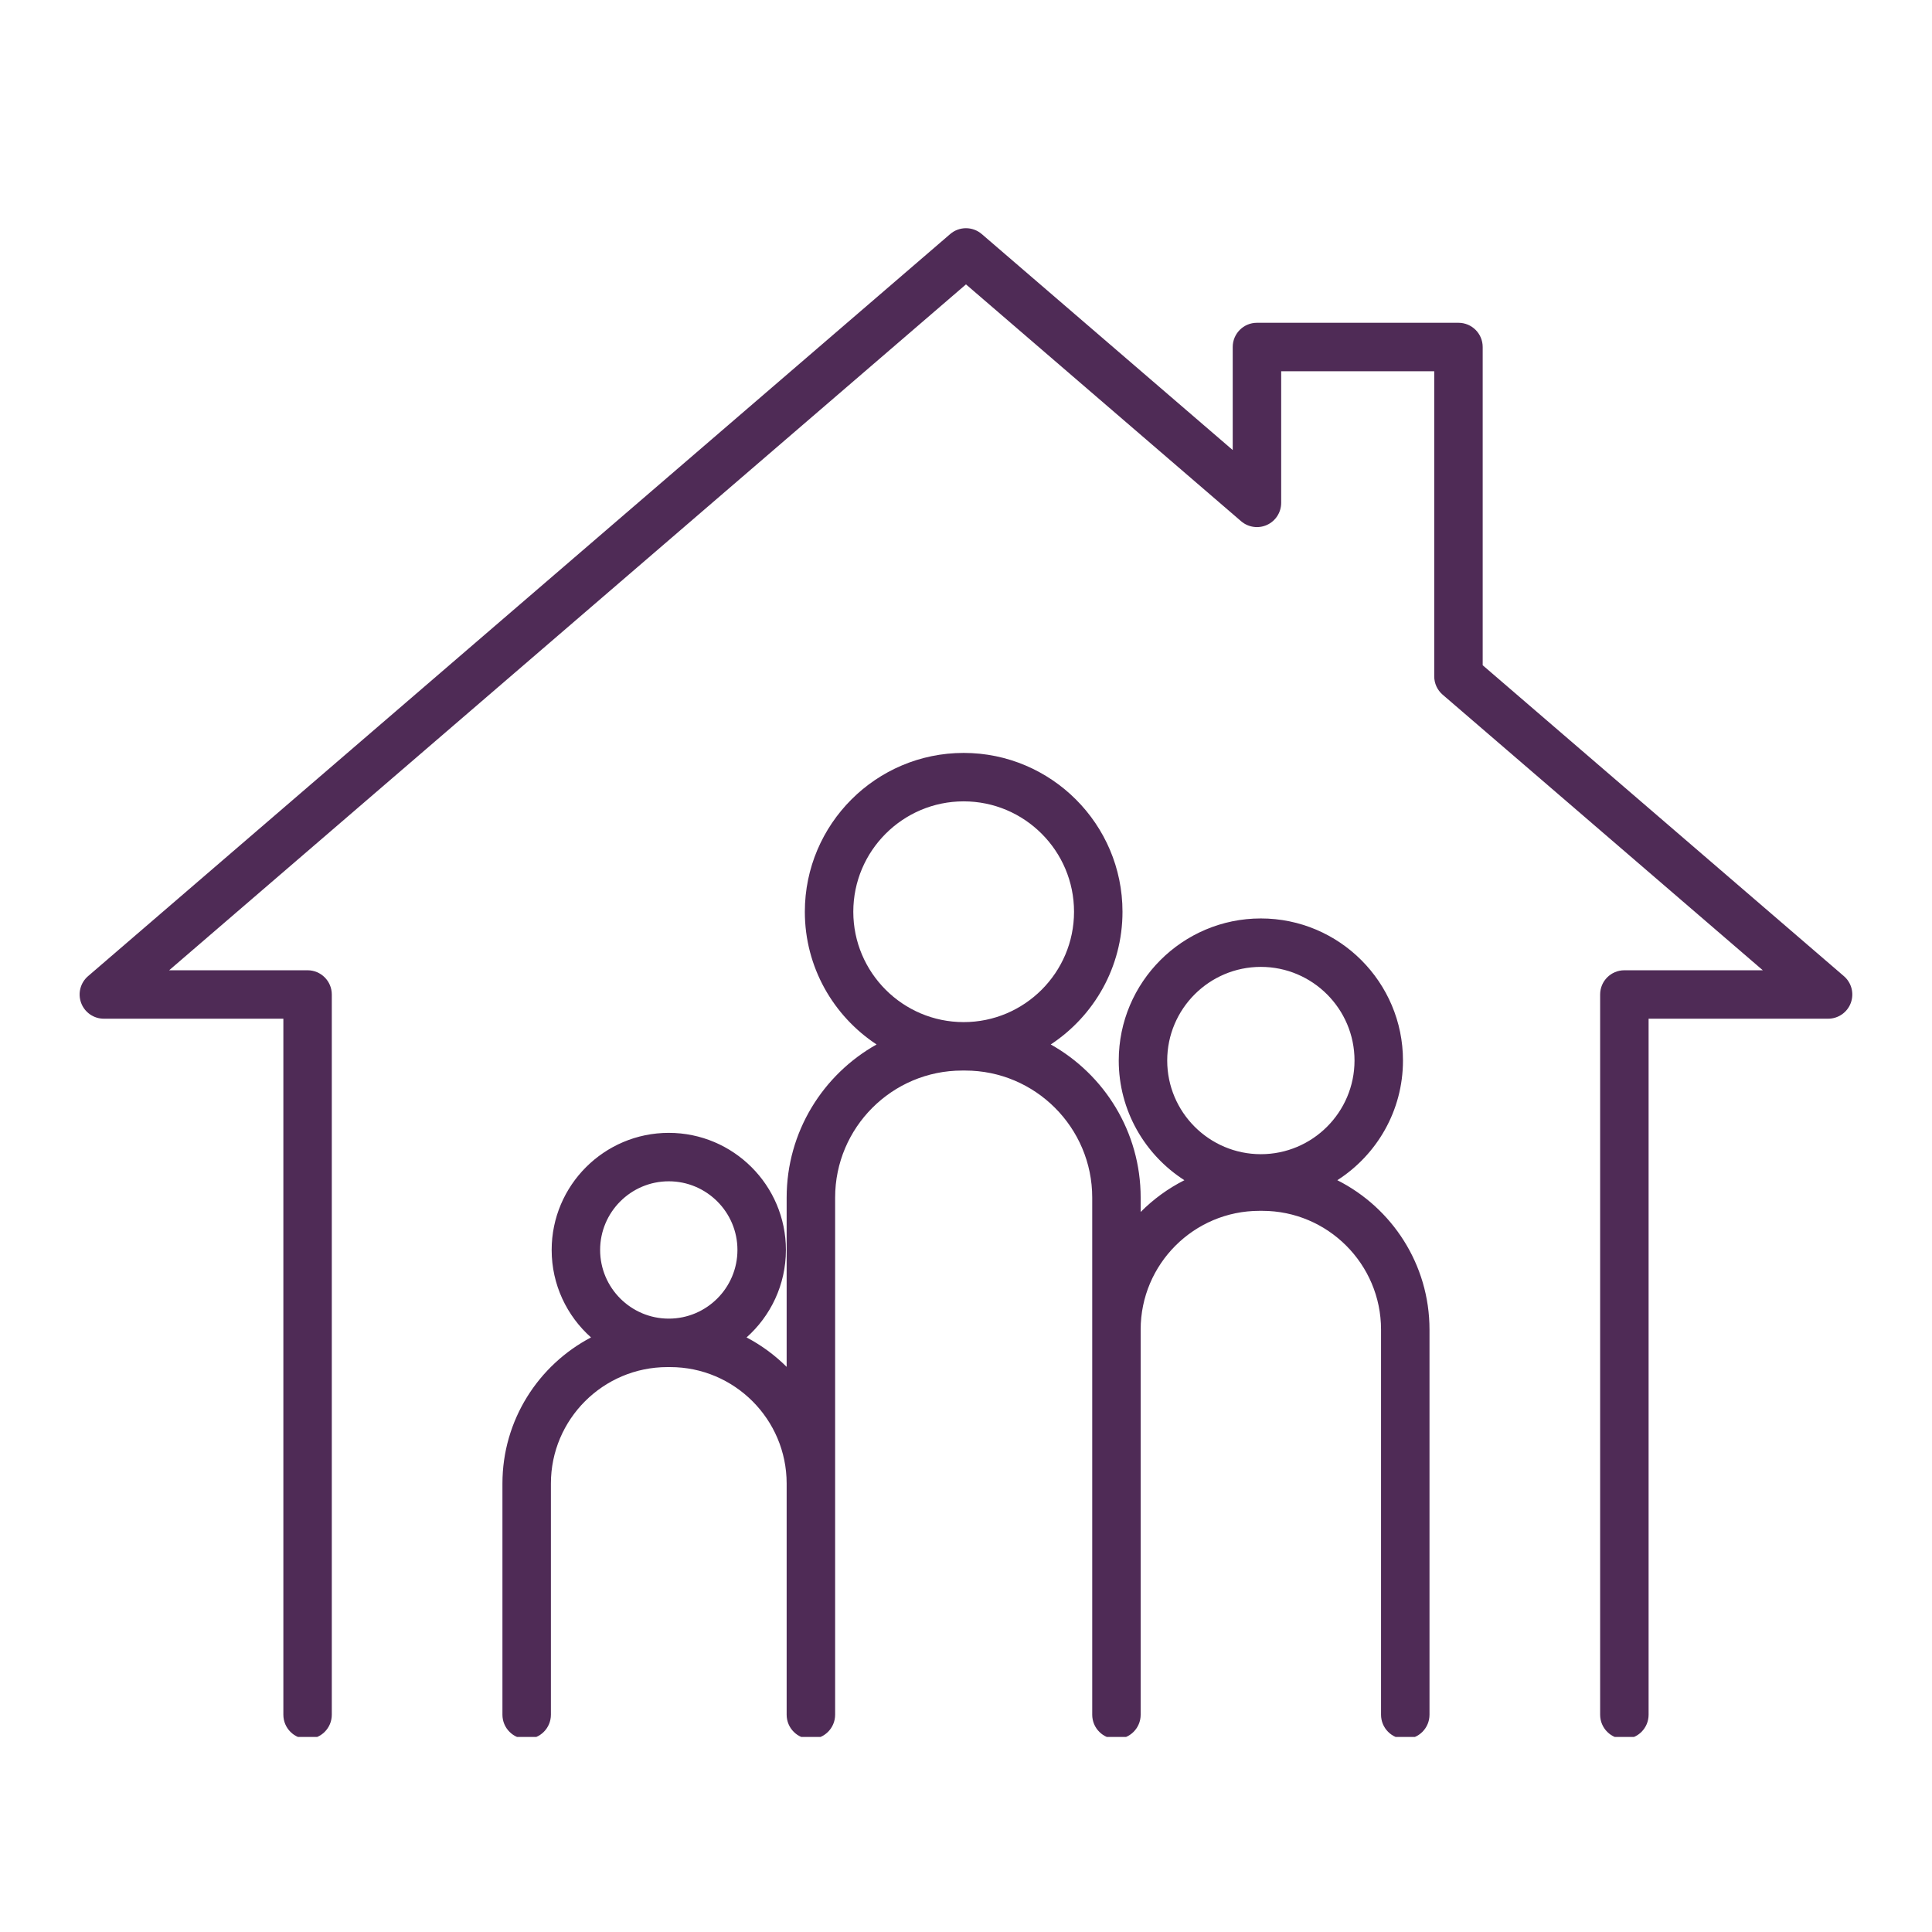 <svg xmlns="http://www.w3.org/2000/svg" xmlns:xlink="http://www.w3.org/1999/xlink" width="500" viewBox="0 0 375 375" height="500" preserveAspectRatio="xMidYMid meet"><defs><clipPath id="4251df91dc"><path d="M 15.043 44 L 360 44 L 360 337.141 L 15.043 337.141 Z M 15.043 44 " clip-rule="nonzero"></path></clipPath><clipPath id="ed89250339"><path d="M 97 146 L 278 146 L 278 337.141 L 97 337.141 Z M 97 146 " clip-rule="nonzero"></path></clipPath></defs><g clip-path="url(#4251df91dc)"><path fill="#4f2b56" d="M 357.898 189.469 L 287.789 129.121 L 287.789 67.352 C 287.789 64.754 285.684 62.652 283.082 62.652 L 243.969 62.652 C 241.375 62.652 239.27 64.754 239.27 67.352 L 239.27 87.355 L 190.562 45.434 C 188.797 43.914 186.188 43.914 184.426 45.434 L 17.094 189.469 C 15.602 190.75 15.066 192.824 15.75 194.668 C 16.434 196.512 18.191 197.73 20.16 197.73 L 55 197.73 L 55 332.828 C 55 335.426 57.102 337.531 59.699 337.531 C 62.297 337.531 64.402 335.426 64.402 332.828 L 64.402 193.031 C 64.402 190.434 62.297 188.328 59.699 188.328 L 32.832 188.328 L 187.496 55.199 L 240.902 101.172 C 242.297 102.371 244.266 102.645 245.93 101.883 C 247.602 101.117 248.676 99.449 248.676 97.609 L 248.676 72.055 L 278.383 72.055 L 278.383 131.277 C 278.383 132.645 278.98 133.949 280.02 134.84 L 342.16 188.328 L 315.289 188.328 C 312.691 188.328 310.586 190.434 310.586 193.031 L 310.586 332.828 C 310.586 335.426 312.691 337.531 315.289 337.531 C 317.887 337.531 319.992 335.426 319.992 332.828 L 319.992 197.73 L 354.832 197.73 C 356.797 197.73 358.559 196.512 359.238 194.668 C 359.922 192.824 359.387 190.75 357.898 189.469 " fill-opacity="1" fill-rule="nonzero"></path></g><g clip-path="url(#ed89250339)"><path fill="#4f2b56" d="M 244.73 187.672 C 254.754 187.672 262.91 195.828 262.91 205.848 C 262.91 215.875 254.754 224.027 244.73 224.027 C 234.711 224.027 226.555 215.875 226.555 205.848 C 226.555 195.828 234.711 187.672 244.73 187.672 Z M 187.047 155.543 C 198.859 155.543 208.469 165.156 208.469 176.969 C 208.469 188.777 198.859 198.391 187.047 198.391 C 175.234 198.391 165.625 188.777 165.625 176.969 C 165.625 165.156 175.234 155.543 187.047 155.543 Z M 129.809 229.289 C 137.156 229.289 143.137 235.27 143.137 242.613 C 143.137 249.965 137.156 255.945 129.809 255.945 C 122.461 255.945 116.484 249.965 116.484 242.613 C 116.484 235.27 122.461 229.289 129.809 229.289 Z M 259.574 229.078 C 267.23 224.172 272.316 215.594 272.316 205.848 C 272.316 190.641 259.941 178.27 244.73 178.27 C 229.523 178.27 217.148 190.641 217.148 205.848 C 217.148 215.594 222.238 224.172 229.891 229.078 C 226.73 230.672 223.867 232.762 221.402 235.246 L 221.402 232.453 C 221.402 219.699 214.355 208.562 203.949 202.73 C 212.332 197.211 217.875 187.727 217.875 176.969 C 217.875 159.973 204.047 146.141 187.047 146.141 C 170.047 146.141 156.219 159.973 156.219 176.969 C 156.219 187.727 161.762 197.211 170.145 202.73 C 159.738 208.562 152.688 219.699 152.688 232.453 L 152.688 265.309 C 150.406 263.035 147.781 261.105 144.906 259.594 C 149.586 255.426 152.543 249.363 152.543 242.613 C 152.543 230.082 142.348 219.887 129.809 219.887 C 117.273 219.887 107.078 230.082 107.078 242.613 C 107.078 249.363 110.035 255.426 114.715 259.594 C 104.508 264.949 97.523 275.648 97.523 287.953 L 97.523 332.828 C 97.523 335.426 99.629 337.531 102.227 337.531 C 104.824 337.531 106.93 335.426 106.93 332.828 L 106.93 287.953 C 106.93 275.488 117.07 265.352 129.535 265.352 L 130.086 265.352 C 142.547 265.352 152.688 275.488 152.688 287.953 L 152.688 332.828 C 152.688 335.426 154.793 337.531 157.391 337.531 C 159.988 337.531 162.098 335.426 162.098 332.828 L 162.098 232.453 C 162.098 218.855 173.152 207.793 186.75 207.793 L 187.344 207.793 C 200.938 207.793 212 218.855 212 232.453 L 212 332.828 C 212 335.426 214.102 337.531 216.699 337.531 C 219.297 337.531 221.402 335.426 221.402 332.828 L 221.402 258.07 C 221.402 245.363 231.742 235.023 244.449 235.023 L 245.012 235.023 C 257.719 235.023 268.059 245.363 268.059 258.07 L 268.059 332.828 C 268.059 335.426 270.164 337.531 272.762 337.531 C 275.359 337.531 277.465 335.426 277.465 332.828 L 277.465 258.07 C 277.465 245.406 270.172 234.426 259.574 229.078 " fill-opacity="1" fill-rule="nonzero"></path></g></svg>